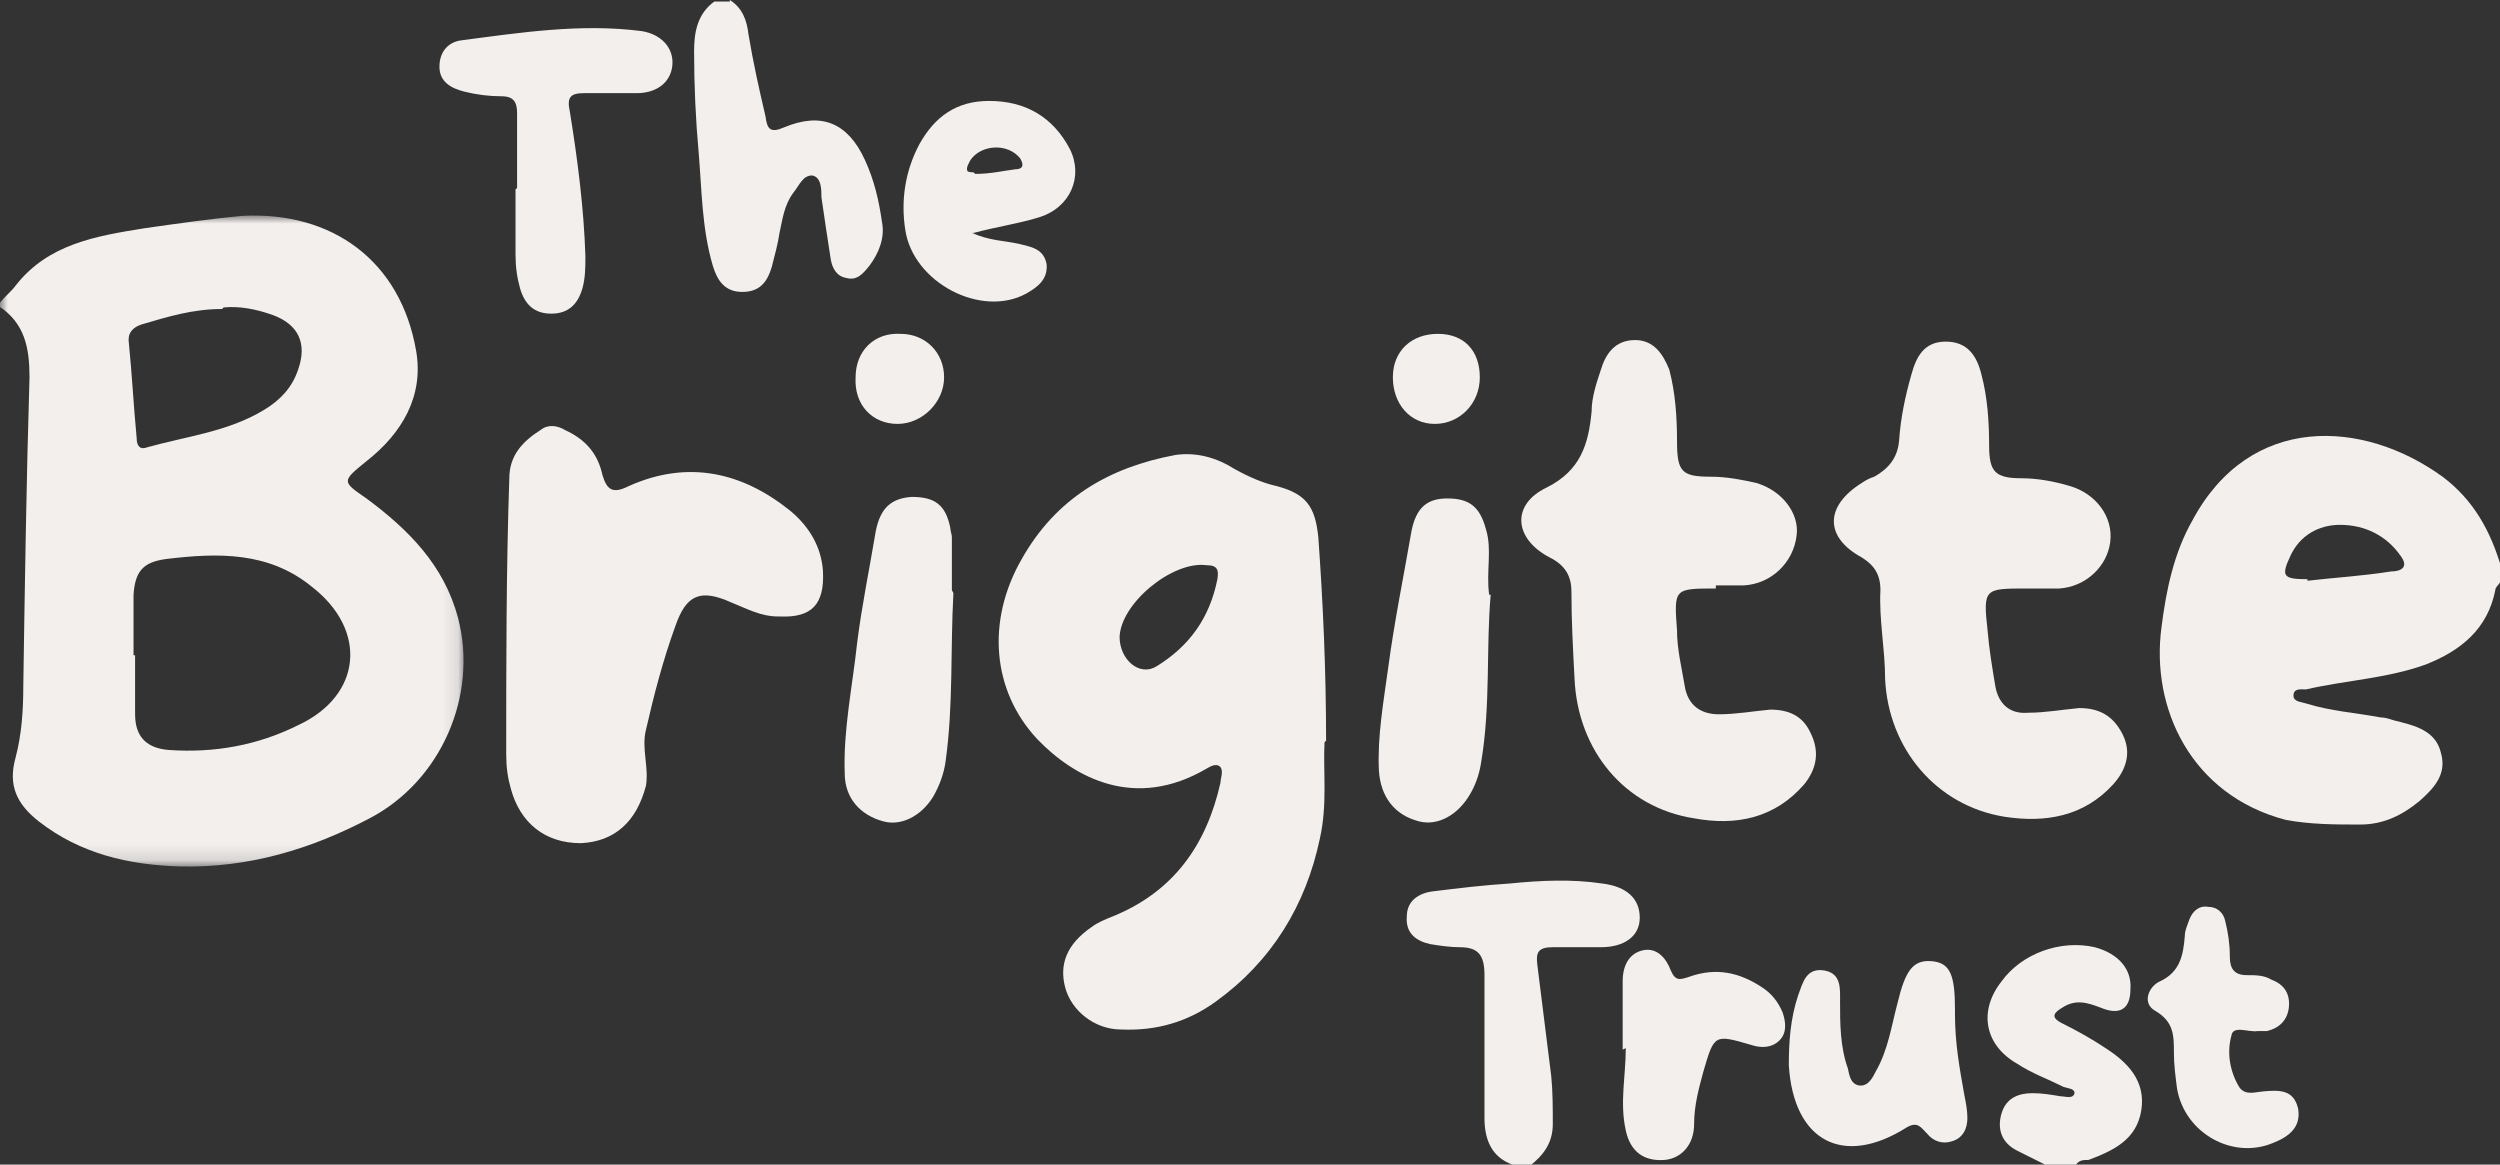 <?xml version="1.0" encoding="UTF-8"?>
<svg id="Layer_1" xmlns="http://www.w3.org/2000/svg" xmlns:xlink="http://www.w3.org/1999/xlink" version="1.1" viewBox="0 0 161 75">
  <rect x="0" y="0" width="161" height="75" fill="#333333" stroke="none"/>
  <!-- Generator: Adobe Illustrator 29.0.0, SVG Export Plug-In . SVG Version: 2.1.0 Build 186)  -->
  <defs>
    <style>
      .st0 {
        mask: url(#mask);
      }

      .st1 {
        fill: #fff;
      }

      .st1, .st2 {
        fill-rule: evenodd;
      }

      .st2 {
        fill: #f2efed;
      }
    </style>
    <mask id="mask" x="0" y="13.9" width="29.9" height="41.9" maskUnits="userSpaceOnUse">
      <g id="mask-2">
        <polygon id="path-1" class="st1" points="0 13.9 29.9 13.9 29.9 55.9 0 55.9 0 13.9"/>
      </g>
    </mask>
  </defs>
  <g id="Exports">
    <g id="Clients">
      <g id="Group-38">
        <g id="Group-3">
          <g class="st0">
            <path id="Fill-1" class="st2" d="M14.3,19.9c-1.9,0-3.5.5-5.2,1-.6.2-.9.6-.8,1.2.2,2,.3,4,.5,6.1,0,.5.2.8.7.6,2.5-.7,5.2-1,7.5-2.4,1-.6,1.8-1.4,2.2-2.6.6-1.7,0-2.9-1.6-3.5-1.1-.4-2.2-.6-3.2-.5M8.7,42.2c0,1.3,0,2.5,0,3.8,0,1.5.8,2.2,2.2,2.3,2.9.2,5.7-.3,8.3-1.6,4.1-1.9,4.5-6.1.9-8.9-2.8-2.3-6.1-2.2-9.4-1.8-1.5.2-2,.8-2.1,2.3,0,1.3,0,2.6,0,3.9M0,19.5c.3-.4.7-.7,1-1.1,2.1-2.7,5.2-3.2,8.3-3.7,2.1-.3,4.2-.6,6.3-.8,5.8-.3,10.2,2.9,11.2,8.7.5,2.9-.9,5.3-3.2,7.1-1.6,1.3-1.6,1.3,0,2.4,2.7,2,5,4.3,5.9,7.7,1.3,5-1.1,10.5-5.7,12.9-3.8,2-7.8,3.2-12.2,3.1-3.3-.1-6.4-.8-9.1-2.9-1.4-1.1-2-2.3-1.5-4.1.4-1.5.5-3.1.5-4.6.1-6.6.2-13.3.4-19.9,0-1.9-.3-3.5-2-4.6v-.3"/>
          </g>
        </g>
        <path id="Fill-4" class="st2" d="M148.6,37.4c1.7-.2,3.5-.3,5.4-.6.5,0,1.2-.2.6-1-.9-1.3-2.3-2-3.9-2-1.4,0-2.6.7-3.2,2-.6,1.3-.5,1.5,1.1,1.5h0ZM161,37.5c-.1.2-.3.3-.3.5-.5,2.5-2.2,3.9-4.5,4.8-2.5.9-5.1,1-7.7,1.6-.3,0-.8-.1-.8.4,0,.4.5.4.8.5,1.6.5,3.2.6,4.8.9.4,0,.8.2,1.3.3,1.2.3,2.3.7,2.6,2,.4,1.4-.5,2.3-1.4,3.1-1.1.9-2.3,1.5-3.8,1.5-1.6,0-3.2,0-4.8-.3-6.1-1.6-8.7-7.2-8-12.4.3-2.4.8-4.8,2-6.9,3.7-6.9,11-6.5,16.1-2.8,2,1.5,3.1,3.5,3.8,5.9v1Z"/>
        <path id="Fill-6" class="st2" d="M47,0c.8.5,1.1,1.3,1.2,2.2.3,1.8.7,3.6,1.1,5.3.1.8.3,1.1,1.2.7,2.4-1,4.1-.3,5.2,2.1.6,1.3.9,2.6,1.1,4,.2,1-.2,2-.8,2.8-.4.5-.8,1-1.5.8-.6-.1-.9-.6-1-1.2-.2-1.3-.4-2.6-.6-4,0-.5,0-1.3-.6-1.4-.6,0-.8.6-1.2,1.1-.6.8-.7,1.7-.9,2.6-.1.7-.3,1.4-.5,2.2-.3,1-.8,1.6-1.9,1.6-1.1,0-1.6-.7-1.9-1.7-.7-2.4-.7-4.8-.9-7.2-.2-2.2-.3-4.4-.3-6.6,0-1.2.2-2.4,1.3-3.2h1Z"/>
        <path id="Fill-8" class="st2" d="M97.4,75c-1.4-.5-1.8-1.7-1.8-3,0-3.1,0-6.2,0-9.2,0-1.3-.4-1.8-1.6-1.8-.6,0-1.3-.1-1.9-.2-.9-.2-1.6-.7-1.5-1.8,0-1,.8-1.5,1.7-1.6,1.6-.2,3.3-.4,4.9-.5,2-.2,4-.3,6,0,1.6.2,2.4,1,2.4,2.2,0,1.2-1,1.9-2.5,1.9-1,0-2.1,0-3.1,0-.9,0-1.1.3-1,1.1.3,2.4.6,4.8.9,7.2.1,1,.1,2.1.1,3.1,0,1.2-.6,2-1.5,2.7h-1Z"/>
        <path id="Fill-10" class="st2" d="M131.7,75c-.6-.3-1.2-.6-1.8-.9-1-.5-1.3-1.4-1-2.4.3-1,1.1-1.3,2-1.3.6,0,1.2.1,1.8.2.3,0,.8.2.9-.2,0-.3-.4-.3-.7-.4-1-.5-2.1-.9-3-1.5-2.1-1.2-2.5-3.4-1-5.3,1.3-1.8,3.8-2.7,6-2.2,1.5.4,2.4,1.4,2.3,2.7,0,1.3-.7,1.7-1.9,1.2-.8-.3-1.6-.6-2.5,0-.5.3-.8.6,0,1,1,.5,1.9,1,2.8,1.6,1.4.9,2.6,2.1,2.3,4-.3,1.9-1.8,2.6-3.4,3.2-.3,0-.6,0-.8.3h-2.1Z"/>
        <path id="Fill-12" class="st2" d="M72.1,41c0,1.5,1.3,2.6,2.4,1.9,2.1-1.3,3.4-3.1,3.9-5.6.1-.6,0-.9-.7-.9-2.2-.3-5.6,2.5-5.6,4.7M85.3,47.8c-.1,1.8.2,4-.3,6.2-.9,4.3-3.1,7.9-6.7,10.5-1.8,1.3-3.8,1.9-6.1,1.8-1.7,0-3.2-1.2-3.6-2.7-.4-1.5.1-2.8,1.7-3.9.4-.3.9-.5,1.4-.7,3.9-1.6,6-4.6,6.9-8.6,0-.3.2-.7,0-1-.3-.3-.7,0-.9.1-4.6,2.7-8.5.6-10.9-1.9-2.9-3.1-3.3-7.6-1-11.6,2.2-3.9,5.6-5.9,9.9-6.7,1.4-.2,2.7.2,3.8.9.9.5,1.8.9,2.7,1.1,1.9.5,2.5,1.3,2.7,3.3.3,4.2.5,8.5.5,13.1"/>
        <path id="Fill-14" class="st2" d="M50.1,39.7c-1.1,0-2-.5-3-.9-2-.9-2.9-.5-3.6,1.5-.8,2.2-1.4,4.5-1.9,6.7-.3,1.2.2,2.4,0,3.6-.6,2.3-2,3.6-4.2,3.7-2.3,0-3.9-1.3-4.5-3.5-.2-.7-.3-1.4-.3-2.2,0-5.9,0-11.9.2-17.8,0-1.5.9-2.4,2-3.1.5-.4,1.1-.3,1.6,0,1.3.6,2.1,1.5,2.4,2.9.3,1,.7,1.2,1.7.7,3.8-1.7,7.3-.9,10.4,1.6,1.2,1,2,2.3,2.1,3.9.1,2.1-.7,3-2.8,2.9"/>
        <path id="Fill-16" class="st2" d="M110.5,37.9c-2.7,0-2.7,0-2.5,2.7,0,1.2.3,2.4.5,3.6.2,1.2,1,1.8,2.2,1.8,1.1,0,2.2-.2,3.3-.3,1.2,0,2.1.4,2.6,1.5.6,1.2.4,2.3-.4,3.3-1.9,2.2-4.4,2.7-7.1,2.2-4.5-.7-7.5-4.4-7.7-9-.1-1.9-.2-3.7-.2-5.6,0-1-.4-1.7-1.4-2.2-2.3-1.2-2.5-3.4-.2-4.5,2.2-1.1,2.7-2.8,2.9-4.9,0-.9.3-1.8.6-2.7.3-1,.9-1.9,2.2-1.9,1.2,0,1.8.9,2.2,1.9.4,1.5.5,3.1.5,4.6,0,2,.3,2.3,2.2,2.3,1,0,2,.2,2.9.4,1.7.5,2.8,2,2.6,3.4-.2,1.7-1.6,3.1-3.4,3.2-.6,0-1.2,0-1.8,0"/>
        <path id="Fill-18" class="st2" d="M130.5,37.9c-2.7,0-2.8,0-2.5,2.7.1,1.2.3,2.4.5,3.6.2,1.1.9,1.8,2.1,1.7,1.1,0,2.2-.2,3.3-.3,1.3,0,2.2.5,2.8,1.7.6,1.2.2,2.3-.6,3.2-1.9,2.1-4.4,2.5-7,2.1-4.4-.7-7.5-4.4-7.7-8.9,0-1.9-.4-3.8-.3-5.7,0-1-.4-1.6-1.2-2.1-2.4-1.3-2.4-3.3,0-4.8.3-.2.5-.3.8-.4.9-.5,1.5-1.2,1.6-2.3.1-1.5.4-2.9.8-4.3.3-1.1.8-2.1,2.2-2.1,1.4,0,2,.9,2.3,2.1.4,1.5.5,3.1.5,4.6,0,1.7.4,2.1,2.1,2.1,1,0,2.1.2,3.1.5,1.7.5,2.8,2,2.6,3.6-.2,1.6-1.6,2.9-3.3,3-.6,0-1.3,0-1.9,0"/>
        <path id="Fill-20" class="st2" d="M96,38.3c-.3,3.4,0,7.1-.6,10.7-.1.7-.3,1.4-.7,2.1-.8,1.4-2.1,2.1-3.3,1.8-1.6-.4-2.5-1.6-2.6-3.3-.1-2.2.3-4.4.6-6.6.4-3,1-5.9,1.5-8.8.3-1.5,1-2.1,2.3-2.1,1.4,0,2.1.5,2.5,2,.4,1.3,0,2.7.2,4.2"/>
        <path id="Fill-22" class="st2" d="M61.4,38.2c-.2,3.6,0,7.2-.5,10.8-.1.8-.4,1.6-.8,2.3-.8,1.3-2.1,1.9-3.2,1.6-1.5-.4-2.5-1.5-2.5-3.1-.1-2.8.5-5.6.8-8.4.3-2.4.8-4.8,1.2-7.2.3-1.5,1-2.1,2.3-2.2,1.5,0,2.2.5,2.5,2,0,.2.1.4.1.6,0,1.1,0,2.3,0,3.4"/>
        <path id="Fill-24" class="st2" d="M33.3,12.1c0-1.6,0-3.2,0-4.8,0-.7-.2-1.1-1-1.1-.8,0-1.6-.1-2.4-.3-.8-.2-1.6-.6-1.6-1.6,0-1,.6-1.6,1.4-1.7,3.8-.5,7.7-1.1,11.6-.6,1.3.2,2.1,1.1,2,2.2-.1,1.1-1,1.8-2.3,1.8-1.1,0-2.3,0-3.4,0-.9,0-1.1.3-.9,1.2.5,3.1.9,6.2,1,9.3,0,.7,0,1.4-.2,2.1-.3,1-.9,1.6-2,1.6-1.1,0-1.7-.6-2-1.6-.2-.7-.3-1.4-.3-2.2,0-1.4,0-2.8,0-4.2h0"/>
        <path id="Fill-26" class="st2" d="M62.8,11.2c1,0,1.8-.2,2.6-.3.4,0,.6-.2.3-.7-.8-1-2.5-.9-3.2.1-.1.2-.3.5-.2.7,0,.1.4.1.4.1M62.6,15c1.1.5,2.1.5,3,.7.8.2,1.6.3,1.8,1.3.1,1-.6,1.5-1.3,1.9-2.9,1.6-7.3-.7-7.8-4.1-.3-1.9,0-3.8.9-5.5,1-1.8,2.4-2.8,4.5-2.8,2.3,0,4.1,1,5.2,3.1.9,1.8,0,3.8-2,4.4-1.3.4-2.7.6-4.2,1"/>
        <path id="Fill-28" class="st2" d="M125.9,65.3c0,1.9.3,3.5.6,5.2.1.5.2,1,.2,1.5,0,.7-.3,1.3-1,1.5-.6.2-1.2,0-1.6-.5-.4-.4-.6-.8-1.3-.4-4.1,2.6-7.3.9-7.6-4,0-1.5.1-3,.6-4.5.3-.8.5-1.8,1.7-1.6,1.1.2,1,1.2,1,2,0,1.4,0,2.9.5,4.3.1.5.2,1,.7,1.1.6.1.9-.5,1.1-.9.8-1.4,1-2.9,1.4-4.4.5-2.1,1-2.8,2.2-2.7,1.2.1,1.5.9,1.5,3.1,0,.1,0,.3,0,.2"/>
        <path id="Fill-30" class="st2" d="M104.5,67.6c0-1.5,0-2.9,0-4.4,0-1,.4-1.8,1.3-2,.9-.2,1.5.5,1.8,1.3.3.7.6.6,1.2.4,1.7-.6,3.2-.3,4.7.7.6.4,1,.9,1.3,1.6.2.6.3,1.3-.2,1.8-.5.5-1.2.5-1.8.3-2.4-.7-2.4-.7-3.1,1.7-.3,1.1-.6,2.2-.6,3.4,0,1.3-.8,2.2-1.9,2.3-1.3.1-2.2-.5-2.5-1.9-.4-1.8,0-3.5,0-5.3"/>
        <path id="Fill-32" class="st2" d="M145.6,70.3c1.1-.1,2.1-.2,2.4,1.1.2,1.2-.6,1.8-1.6,2.2-2.6,1.1-5.7-.6-6.2-3.5-.1-.8-.2-1.5-.2-2.3,0-1.1,0-2-1.2-2.7-.9-.5-.4-1.6.3-1.9,1.3-.6,1.5-1.7,1.6-2.9,0-.4.2-.8.3-1.1.2-.5.6-.9,1.2-.8.6,0,1,.4,1.1.9.2.8.3,1.5.3,2.3,0,.8.3,1.2,1.1,1.2.6,0,1.1,0,1.6.3.8.3,1.2.9,1.1,1.8-.1.8-.6,1.3-1.4,1.5-.2,0-.4,0-.6,0-.6.1-1.6-.4-1.7.3-.3,1.1-.1,2.3.5,3.3.4.6,1.1.3,1.5.3"/>
        <path id="Fill-34" class="st2" d="M58,21.5c1.6,0,2.8,1.2,2.8,2.8,0,1.6-1.4,3-3,3-1.6,0-2.8-1.2-2.7-3,0-1.7,1.2-2.9,2.9-2.8"/>
        <path id="Fill-36" class="st2" d="M89.7,24.3c0-1.7,1.2-2.8,2.9-2.8,1.7,0,2.7,1.1,2.7,2.8,0,1.7-1.3,3-2.9,3-1.6,0-2.7-1.3-2.7-3"/>
      </g>
    </g>
  </g>
</svg>